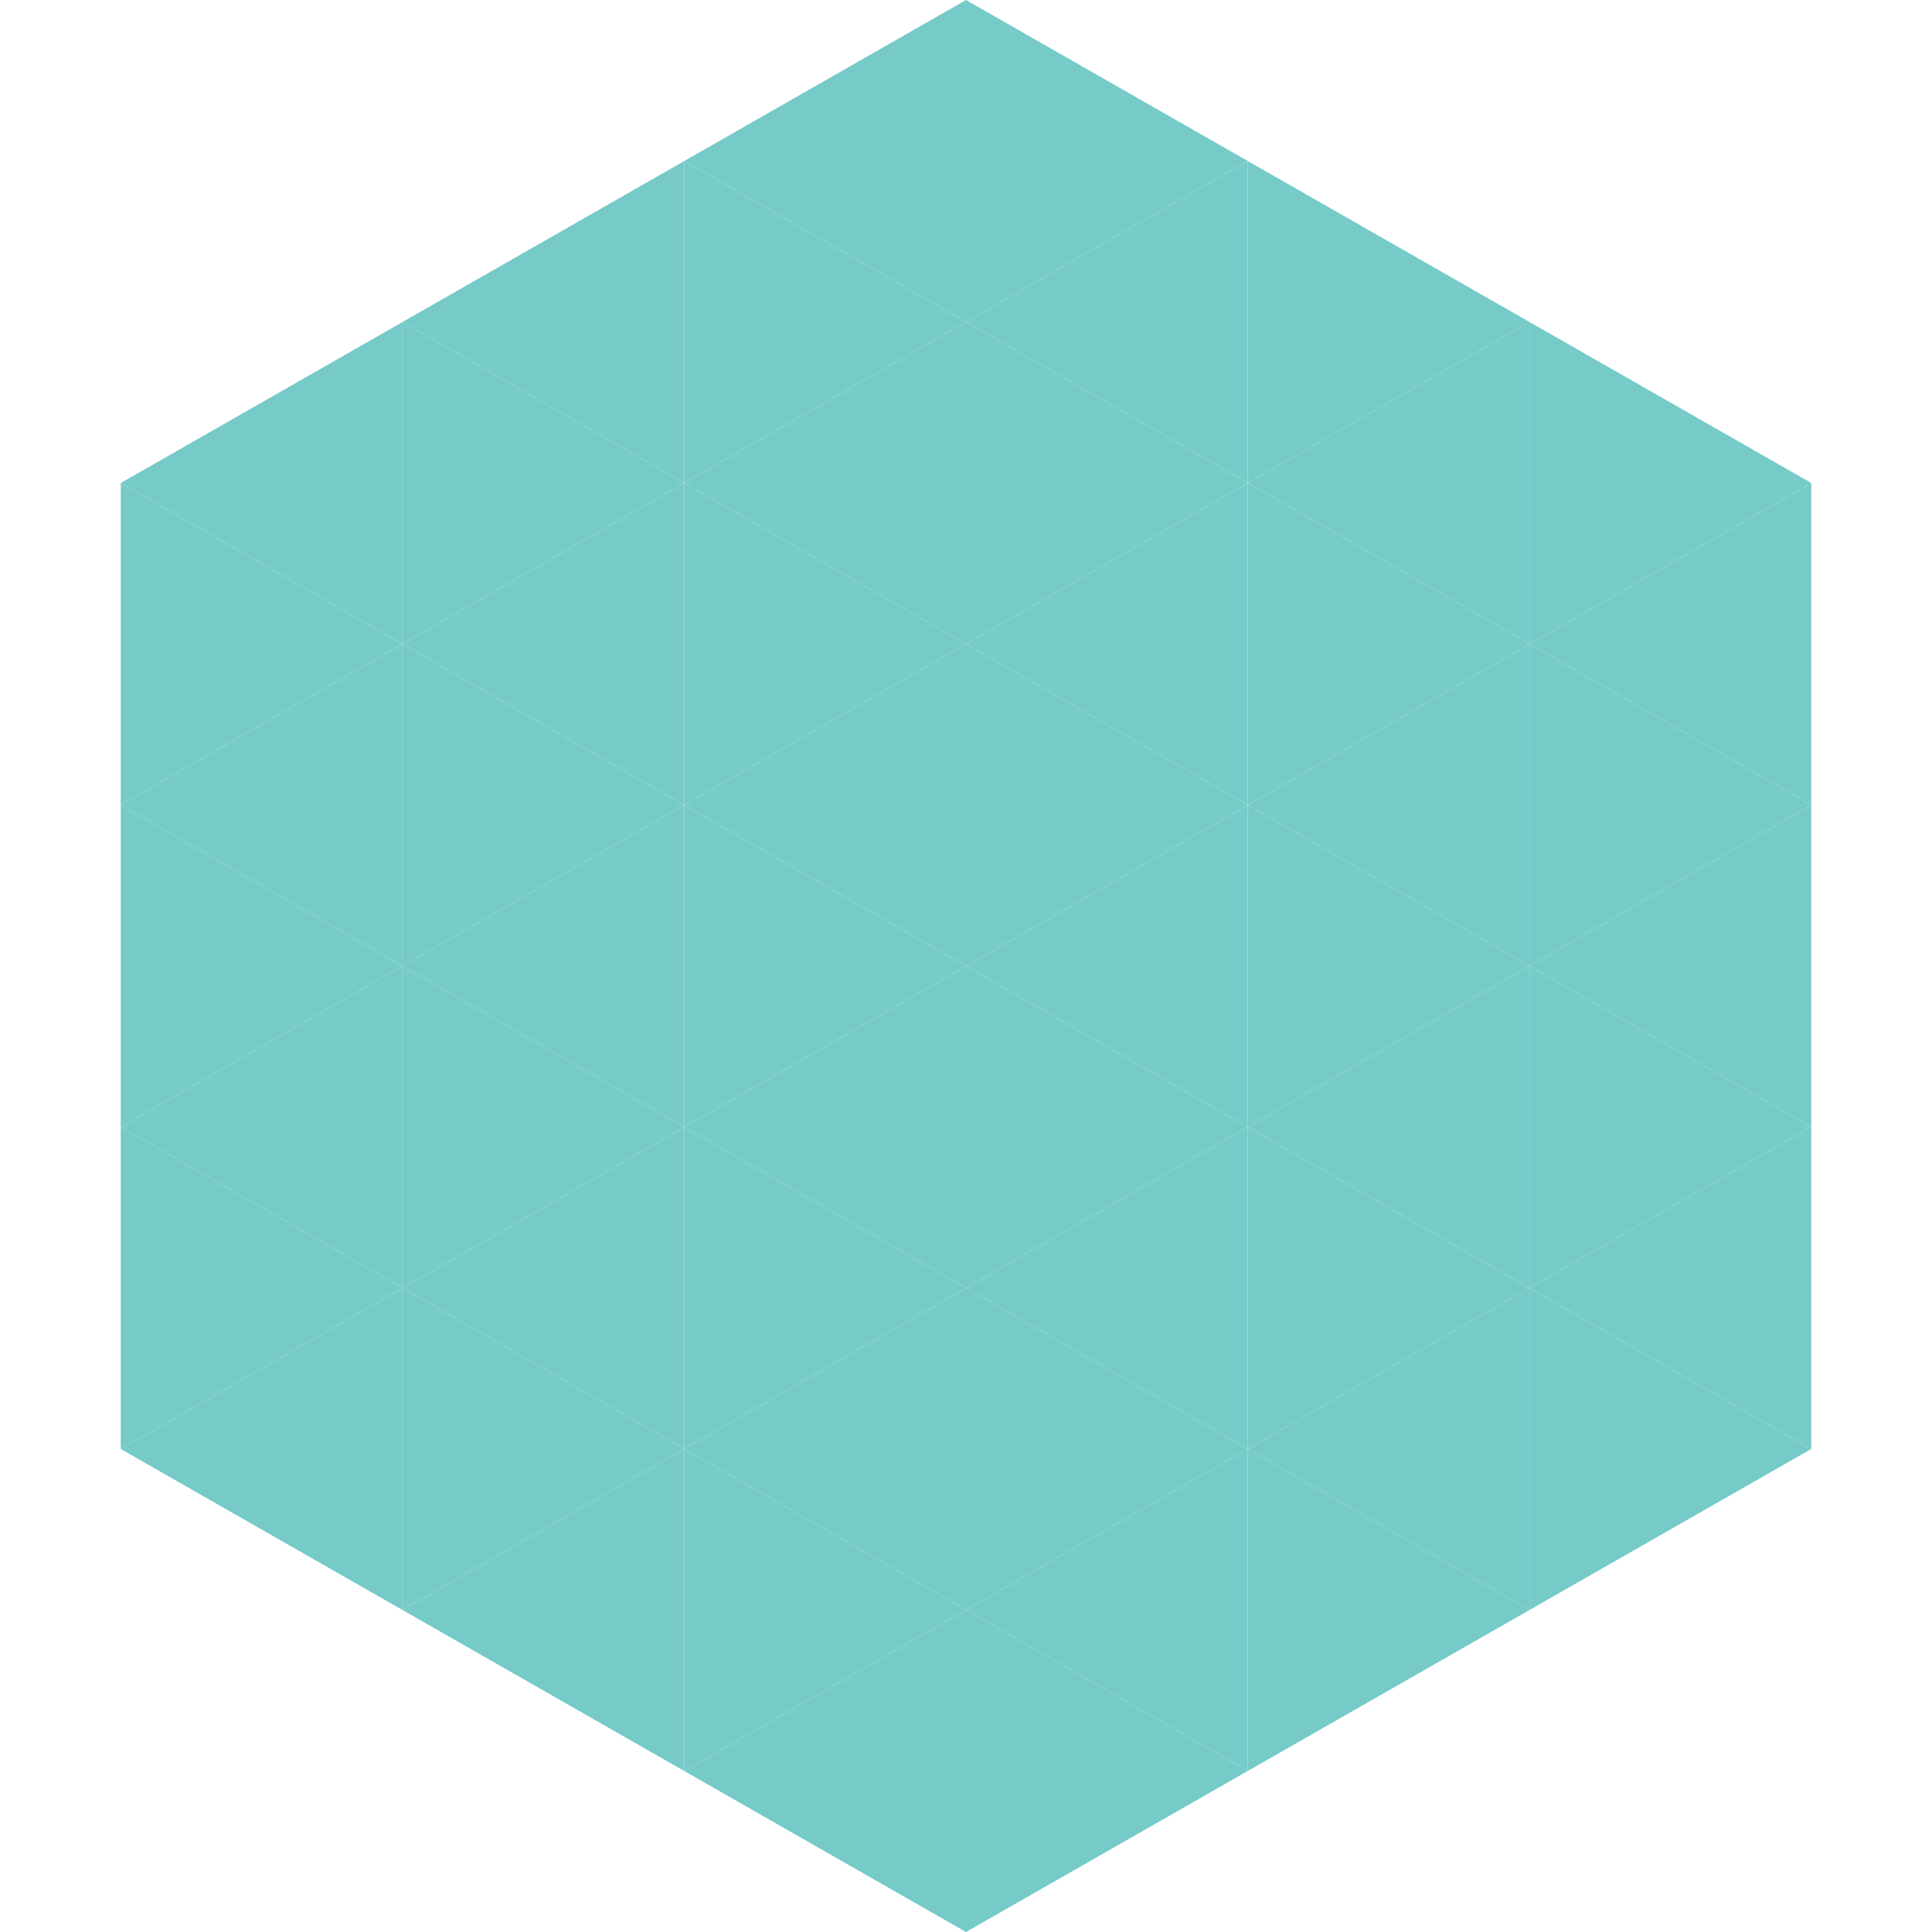 <?xml version="1.0"?>
<!-- Generated by SVGo -->
<svg width="240" height="240"
     xmlns="http://www.w3.org/2000/svg"
     xmlns:xlink="http://www.w3.org/1999/xlink">
<polygon points="50,40 15,60 50,80" style="fill:rgb(118,203,201)" />
<polygon points="190,40 225,60 190,80" style="fill:rgb(118,203,201)" />
<polygon points="15,60 50,80 15,100" style="fill:rgb(118,203,201)" />
<polygon points="225,60 190,80 225,100" style="fill:rgb(118,203,201)" />
<polygon points="50,80 15,100 50,120" style="fill:rgb(118,203,201)" />
<polygon points="190,80 225,100 190,120" style="fill:rgb(118,203,201)" />
<polygon points="15,100 50,120 15,140" style="fill:rgb(118,203,201)" />
<polygon points="225,100 190,120 225,140" style="fill:rgb(118,203,201)" />
<polygon points="50,120 15,140 50,160" style="fill:rgb(118,203,201)" />
<polygon points="190,120 225,140 190,160" style="fill:rgb(118,203,201)" />
<polygon points="15,140 50,160 15,180" style="fill:rgb(118,203,201)" />
<polygon points="225,140 190,160 225,180" style="fill:rgb(118,203,201)" />
<polygon points="50,160 15,180 50,200" style="fill:rgb(118,203,201)" />
<polygon points="190,160 225,180 190,200" style="fill:rgb(118,203,201)" />
<polygon points="15,180 50,200 15,220" style="fill:rgb(255,255,255); fill-opacity:0" />
<polygon points="225,180 190,200 225,220" style="fill:rgb(255,255,255); fill-opacity:0" />
<polygon points="50,0 85,20 50,40" style="fill:rgb(255,255,255); fill-opacity:0" />
<polygon points="190,0 155,20 190,40" style="fill:rgb(255,255,255); fill-opacity:0" />
<polygon points="85,20 50,40 85,60" style="fill:rgb(118,203,201)" />
<polygon points="155,20 190,40 155,60" style="fill:rgb(118,203,201)" />
<polygon points="50,40 85,60 50,80" style="fill:rgb(118,203,201)" />
<polygon points="190,40 155,60 190,80" style="fill:rgb(118,203,201)" />
<polygon points="85,60 50,80 85,100" style="fill:rgb(118,203,201)" />
<polygon points="155,60 190,80 155,100" style="fill:rgb(118,203,201)" />
<polygon points="50,80 85,100 50,120" style="fill:rgb(118,203,201)" />
<polygon points="190,80 155,100 190,120" style="fill:rgb(118,203,201)" />
<polygon points="85,100 50,120 85,140" style="fill:rgb(118,203,201)" />
<polygon points="155,100 190,120 155,140" style="fill:rgb(118,203,201)" />
<polygon points="50,120 85,140 50,160" style="fill:rgb(118,203,201)" />
<polygon points="190,120 155,140 190,160" style="fill:rgb(118,203,201)" />
<polygon points="85,140 50,160 85,180" style="fill:rgb(118,203,201)" />
<polygon points="155,140 190,160 155,180" style="fill:rgb(118,203,201)" />
<polygon points="50,160 85,180 50,200" style="fill:rgb(118,203,201)" />
<polygon points="190,160 155,180 190,200" style="fill:rgb(118,203,201)" />
<polygon points="85,180 50,200 85,220" style="fill:rgb(118,203,201)" />
<polygon points="155,180 190,200 155,220" style="fill:rgb(118,203,201)" />
<polygon points="120,0 85,20 120,40" style="fill:rgb(118,203,201)" />
<polygon points="120,0 155,20 120,40" style="fill:rgb(118,203,201)" />
<polygon points="85,20 120,40 85,60" style="fill:rgb(118,203,201)" />
<polygon points="155,20 120,40 155,60" style="fill:rgb(118,203,201)" />
<polygon points="120,40 85,60 120,80" style="fill:rgb(118,203,201)" />
<polygon points="120,40 155,60 120,80" style="fill:rgb(118,203,201)" />
<polygon points="85,60 120,80 85,100" style="fill:rgb(118,203,201)" />
<polygon points="155,60 120,80 155,100" style="fill:rgb(118,203,201)" />
<polygon points="120,80 85,100 120,120" style="fill:rgb(118,203,201)" />
<polygon points="120,80 155,100 120,120" style="fill:rgb(118,203,201)" />
<polygon points="85,100 120,120 85,140" style="fill:rgb(118,203,201)" />
<polygon points="155,100 120,120 155,140" style="fill:rgb(118,203,201)" />
<polygon points="120,120 85,140 120,160" style="fill:rgb(118,203,201)" />
<polygon points="120,120 155,140 120,160" style="fill:rgb(118,203,201)" />
<polygon points="85,140 120,160 85,180" style="fill:rgb(118,203,201)" />
<polygon points="155,140 120,160 155,180" style="fill:rgb(118,203,201)" />
<polygon points="120,160 85,180 120,200" style="fill:rgb(118,203,201)" />
<polygon points="120,160 155,180 120,200" style="fill:rgb(118,203,201)" />
<polygon points="85,180 120,200 85,220" style="fill:rgb(118,203,201)" />
<polygon points="155,180 120,200 155,220" style="fill:rgb(118,203,201)" />
<polygon points="120,200 85,220 120,240" style="fill:rgb(118,203,201)" />
<polygon points="120,200 155,220 120,240" style="fill:rgb(118,203,201)" />
<polygon points="85,220 120,240 85,260" style="fill:rgb(255,255,255); fill-opacity:0" />
<polygon points="155,220 120,240 155,260" style="fill:rgb(255,255,255); fill-opacity:0" />
</svg>
